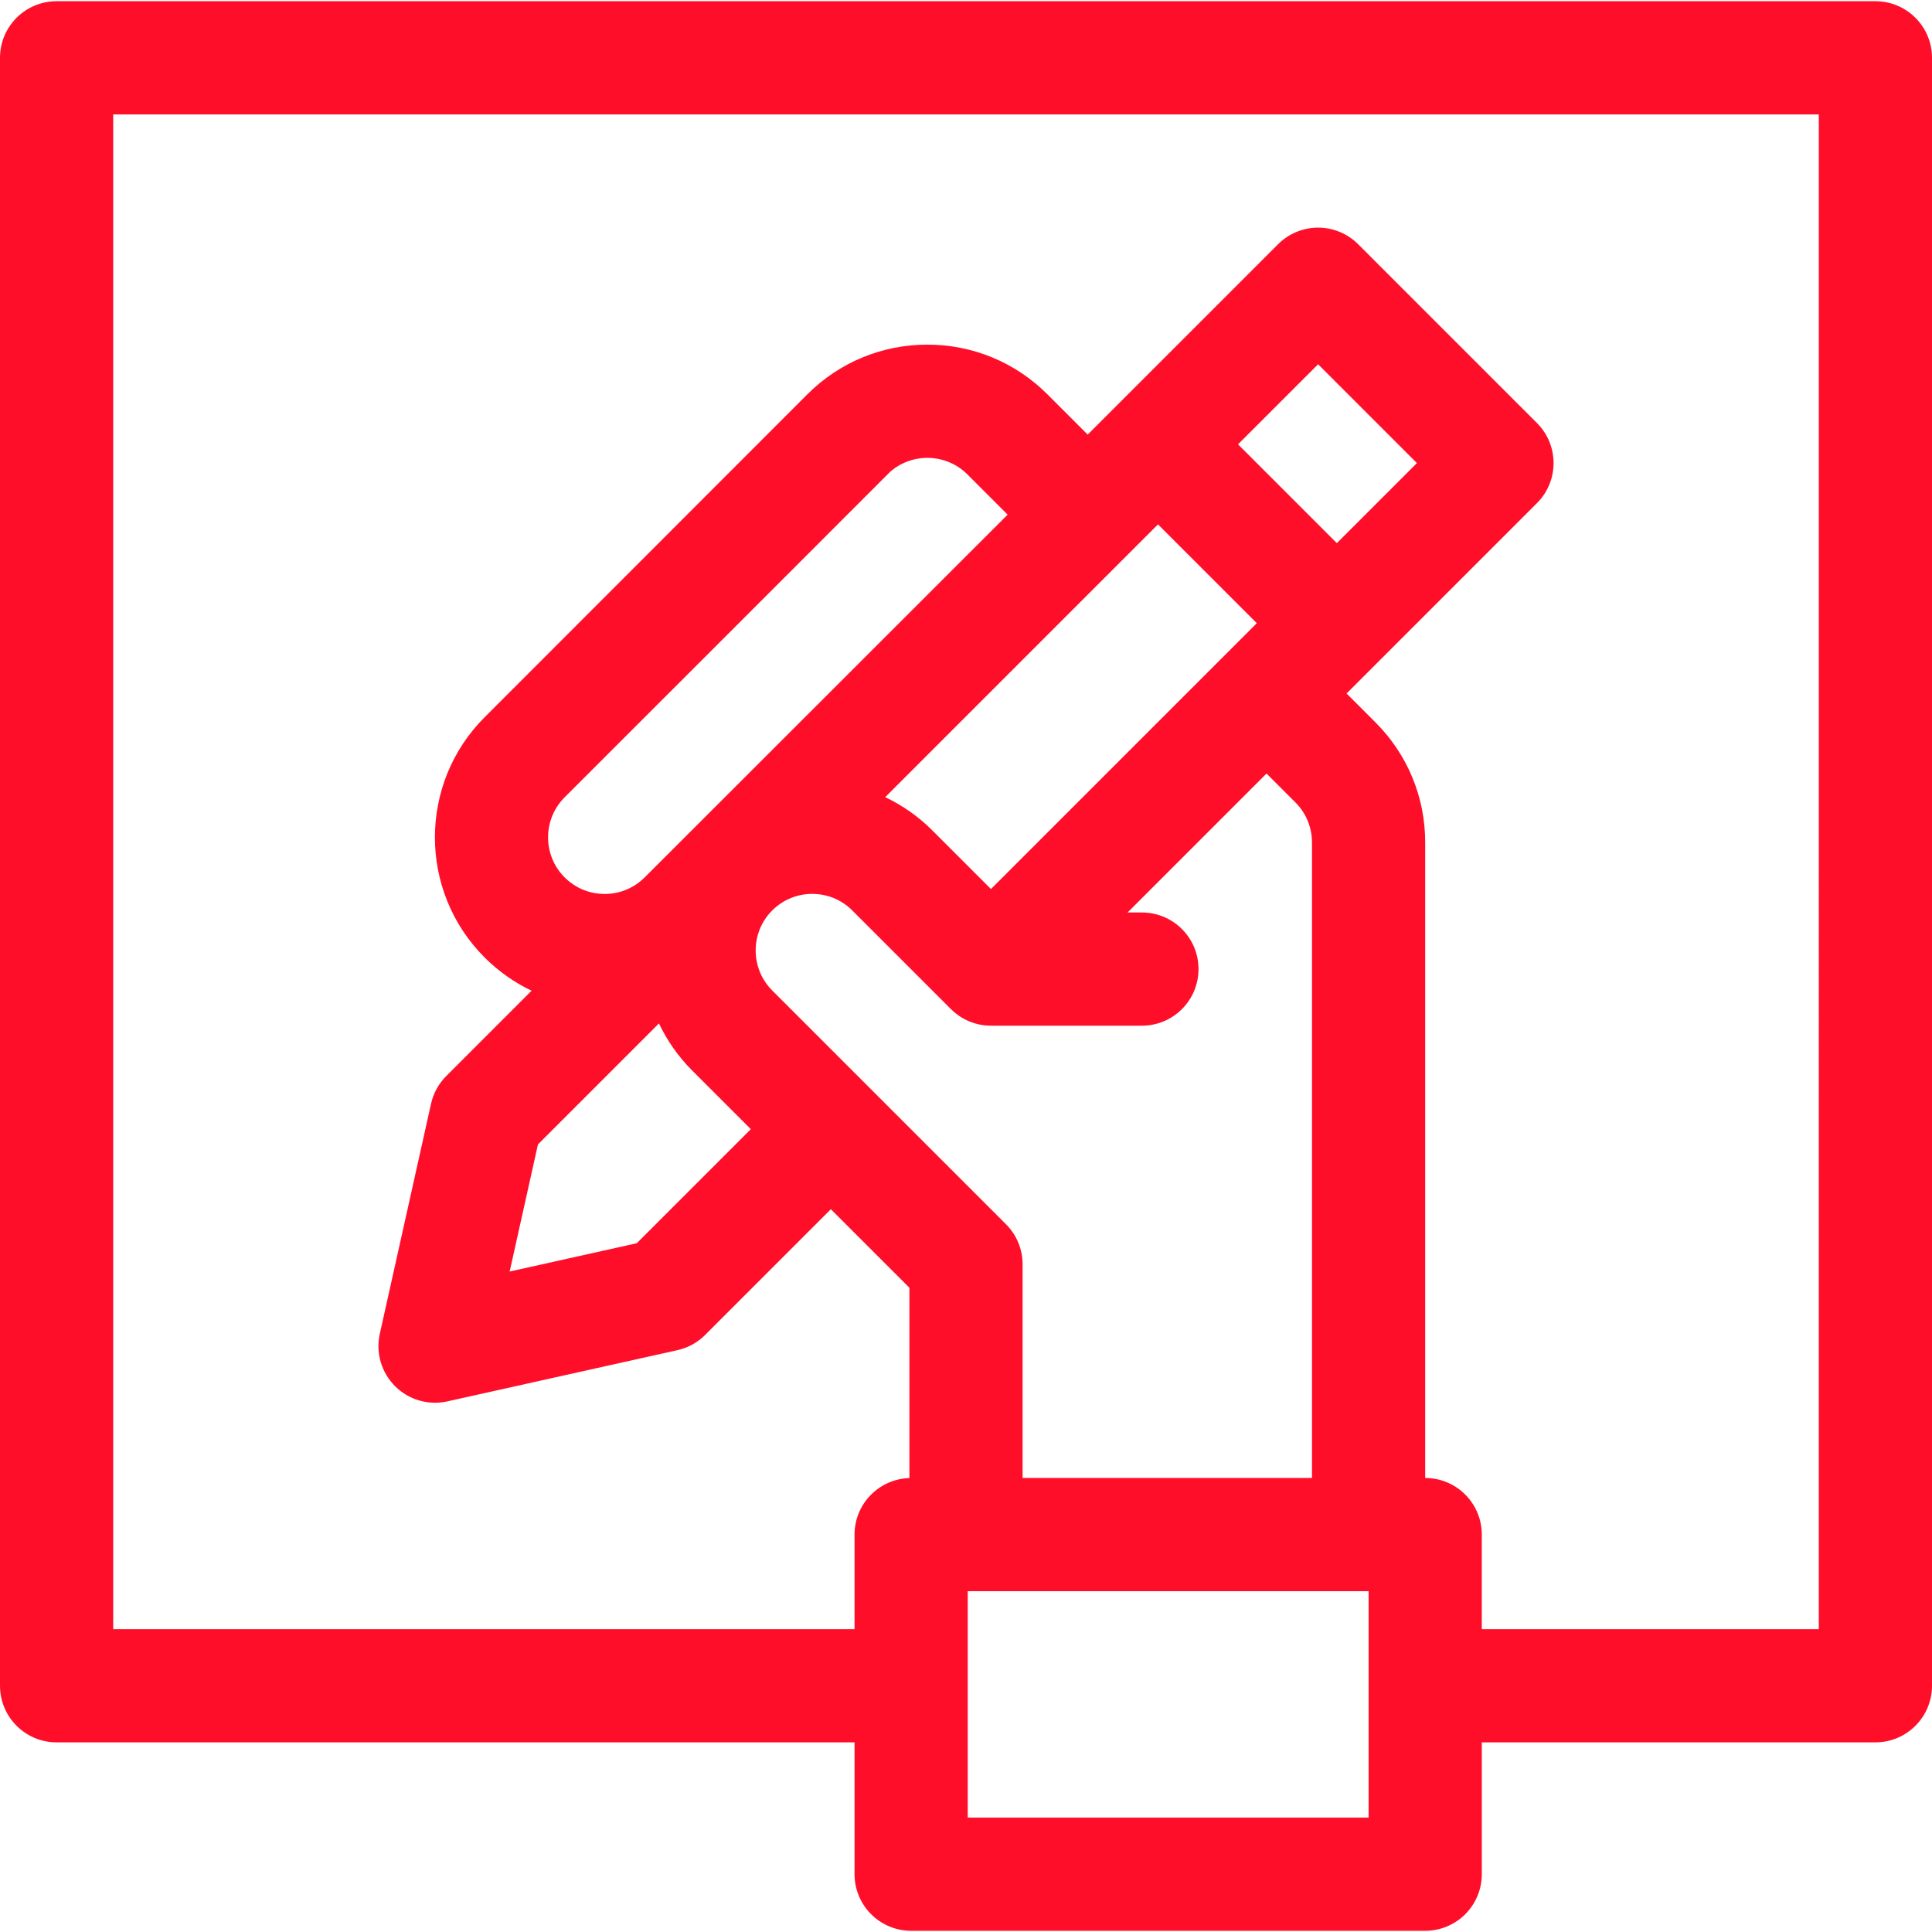 <svg id="Capa_1" fill="#ff0e2a" enable-background="new 0 0 512 512" height="512" viewBox="0 0 512 512" width="512" xmlns="http://www.w3.org/2000/svg"><g><path d="m497 .319h-482c-8.284 0-15 6.716-15 15v431.423c0 8.284 6.716 15 15 15h211.465v34.94c0 3.978 1.58 7.793 4.393 10.606s6.629 4.394 10.607 4.394h136.229c3.978 0 7.793-1.581 10.607-4.394 2.813-2.813 4.393-6.628 4.393-10.606v-34.94h104.306c8.284 0 15-6.716 15-15v-431.423c0-8.284-6.716-15-15-15zm-326.158 232.198c-2.833 2.831-6.599 4.39-10.605 4.39-4.007.001-7.775-1.561-10.609-4.396-5.847-5.851-5.844-15.367.006-21.214 0 0 86.089-86.054 86.307-86.302 5.887-5.107 14.836-4.864 20.43.73l10.662 10.662c.001 0-95.988 95.927-96.191 96.13zm28.133 66.726-30.226 30.225-33.685 7.5 7.5-33.686 32.063-32.063c2.144 4.516 5.074 8.748 8.806 12.479zm134.091-134.093-70.452 70.453-15.542-15.542c-3.731-3.732-7.964-6.662-12.479-8.807l72.288-72.289zm-4.972-47.398 21.218-21.217 26.185 26.185-21.217 21.217zm-123.449 123.521c5.85-5.847 15.366-5.848 21.213 0l26.152 26.152c2.813 2.813 6.628 4.393 10.606 4.393h40.002c8.284 0 15-6.716 15-15s-6.716-15-15-15h-3.794l36.82-36.821 7.653 7.653c2.842 2.842 4.402 6.624 4.393 10.682v168.343h-76.69v-56.62c0-3.979-1.581-7.794-4.394-10.607l-61.962-61.962c-5.847-5.847-5.847-15.364.001-21.213zm51.819 240.408.001-60.005h106.227l.001 60.005zm225.536-49.939h-89.308l-.001-25.066c0-8.284-6.716-15-15-15l-.002-168.307c.029-12.063-4.651-23.403-13.178-31.931l-7.653-7.653 50.457-50.458c5.857-5.858 5.857-15.355 0-21.213l-47.397-47.398c-2.813-2.813-6.628-4.394-10.607-4.394-3.978 0-7.794 1.581-10.606 4.394l-50.458 50.458-10.662-10.662c-8.499-8.499-19.8-13.181-31.82-13.181s-23.32 4.681-31.82 13.181l-85.518 85.566c-17.55 17.541-17.559 46.089-.019 63.64 3.684 3.686 7.895 6.651 12.462 8.831l-22.606 22.607c-2.016 2.016-3.416 4.564-4.035 7.347l-13.577 60.975c-1.115 5.008.407 10.239 4.035 13.867 2.844 2.844 6.672 4.394 10.606 4.394 1.085 0 2.178-.118 3.26-.359l60.975-13.577c2.783-.62 5.331-2.019 7.347-4.035l33.311-33.311 20.814 20.814v50.43c-8.068.247-14.536 6.849-14.536 14.977l-.001 25.066h-196.463v-401.425h452z"/></g></svg>